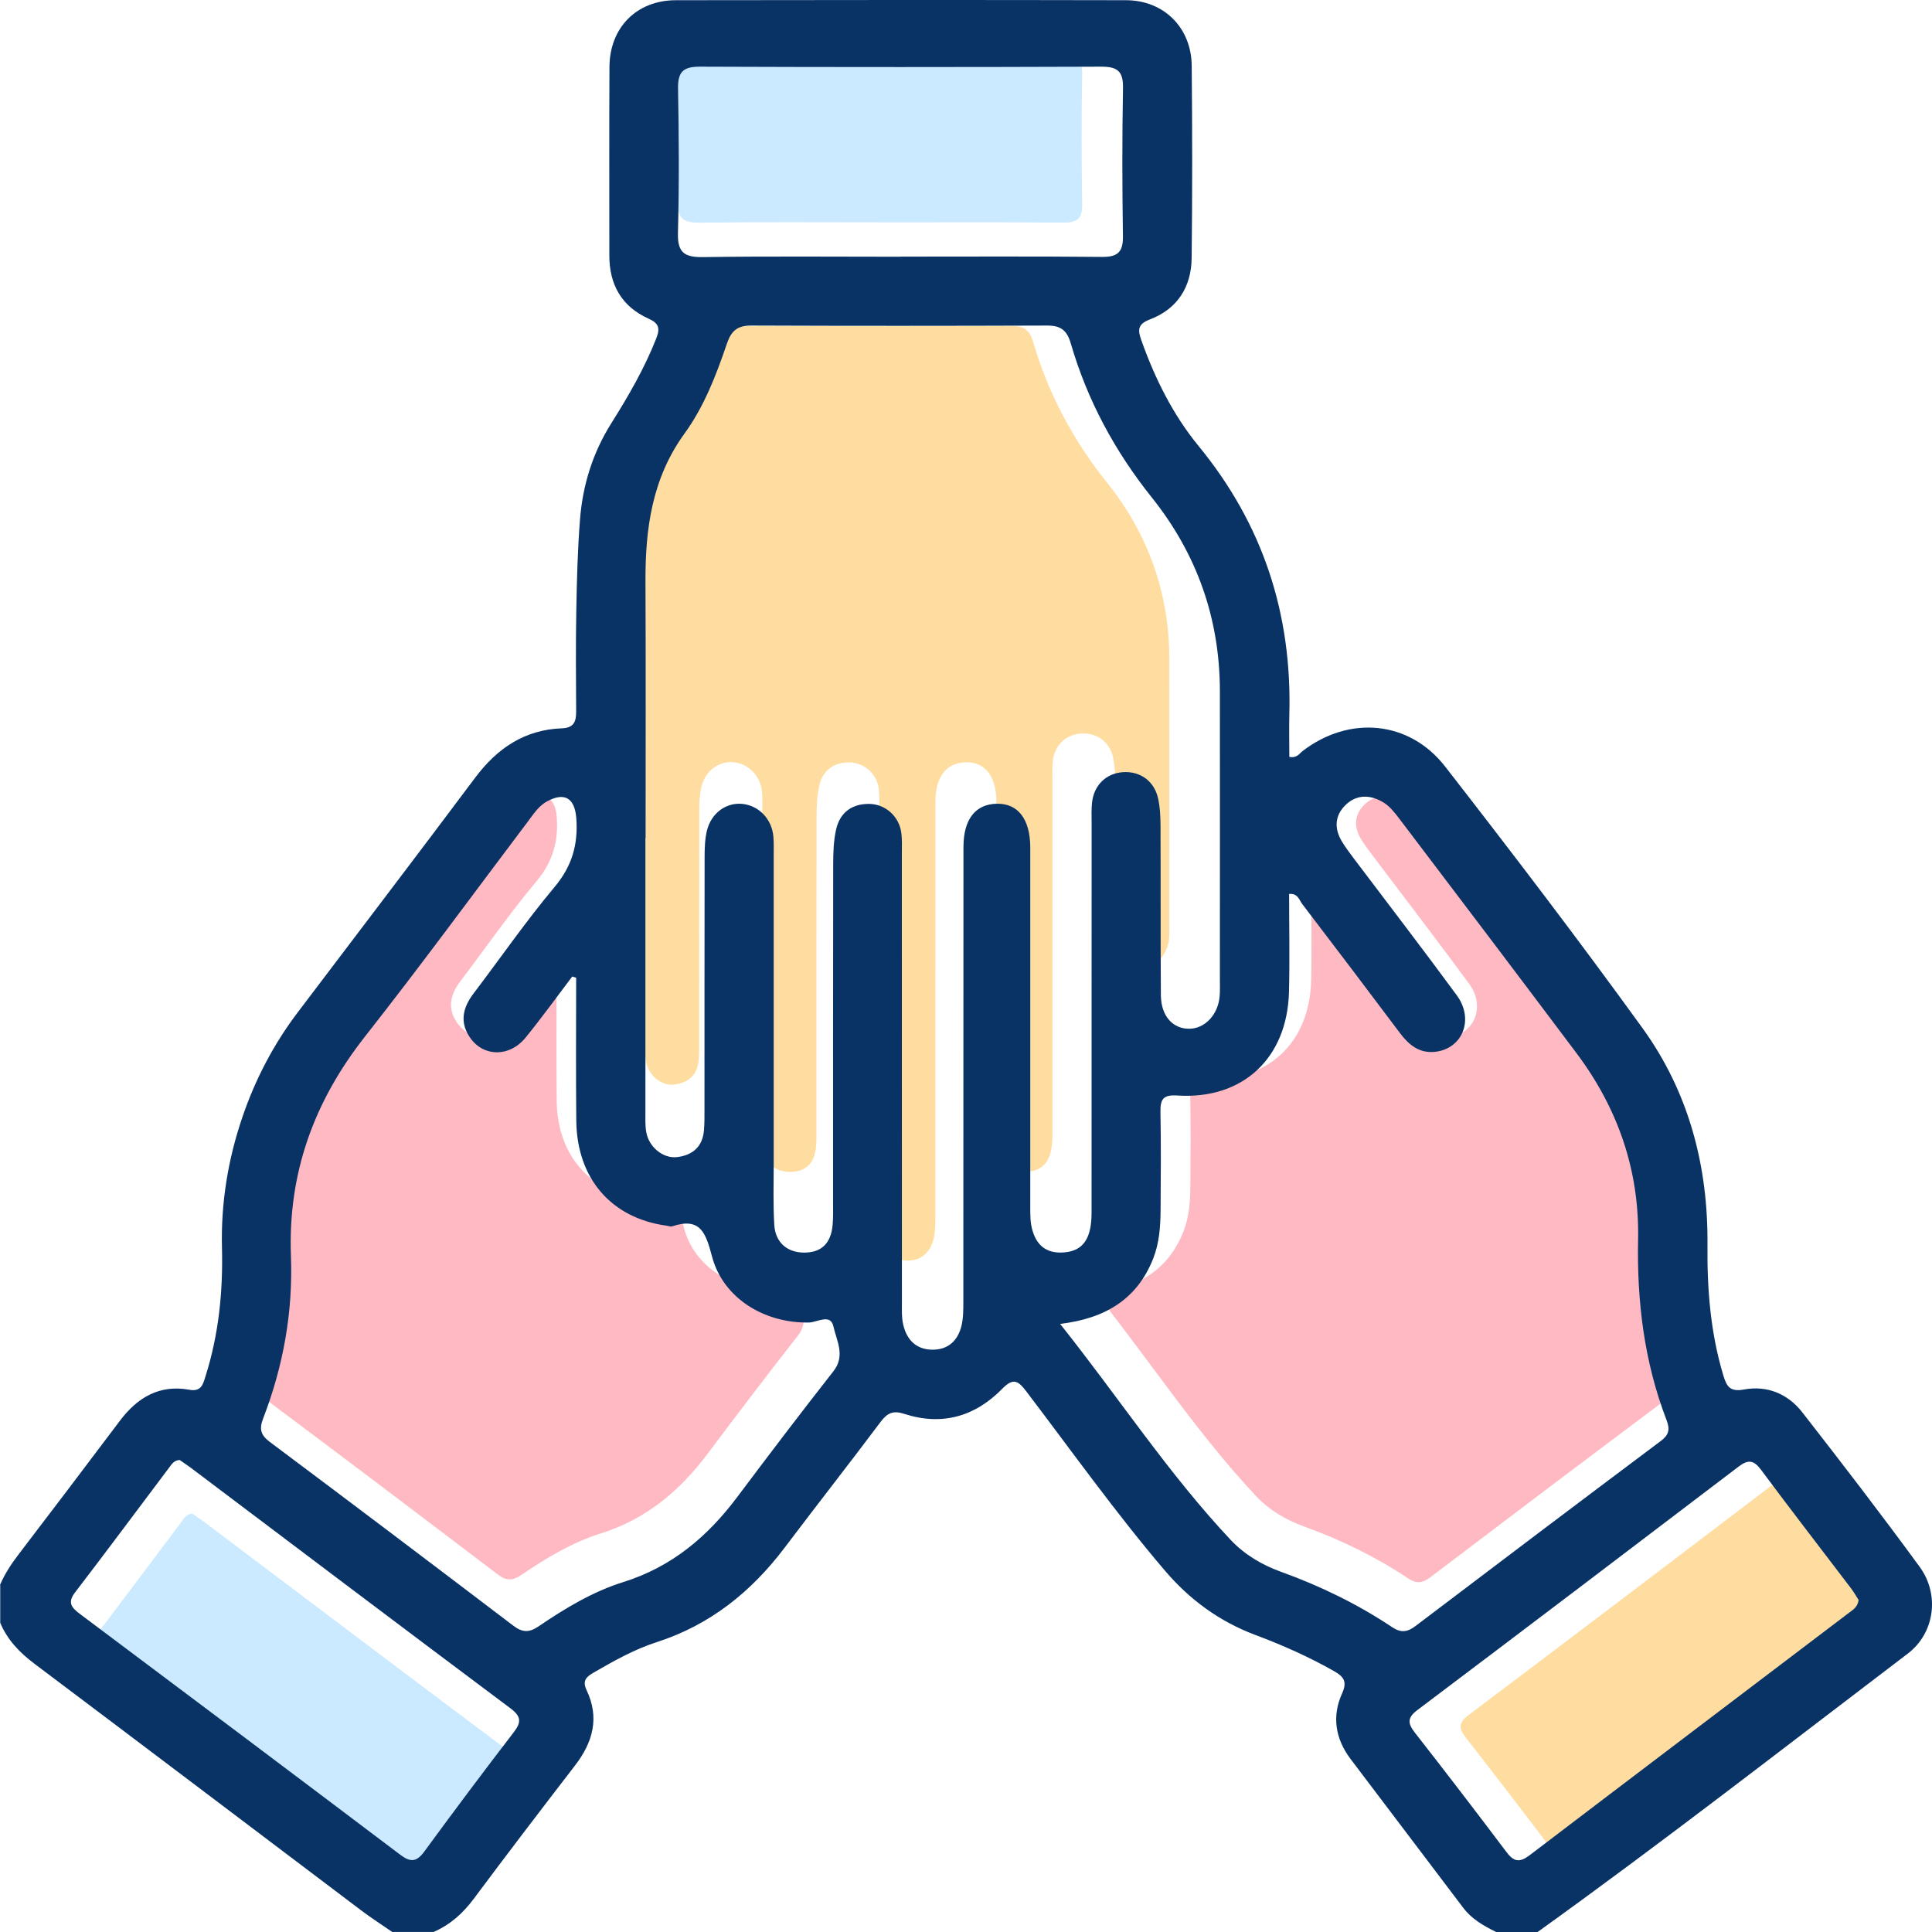 <svg width="92" height="92" viewBox="0 0 92 92" fill="none" xmlns="http://www.w3.org/2000/svg">
<path d="M9.155 72.079C8.884 72.1 8.775 72.289 8.655 72.45C7.163 74.431 5.684 76.424 4.175 78.393C3.81 78.87 4.014 79.112 4.402 79.402C9.496 83.217 14.585 87.038 19.665 90.876C20.162 91.253 20.446 91.224 20.817 90.718C22.21 88.812 23.627 86.923 25.066 85.051C25.445 84.56 25.425 84.29 24.914 83.904C19.817 80.092 14.74 76.254 9.657 72.424C9.491 72.301 9.315 72.189 9.157 72.077L9.155 72.079Z" fill="#CBE9FF"/>
<path d="M90.936 76.435C90.835 76.28 90.721 76.073 90.58 75.886C89.152 74.006 87.704 72.14 86.296 70.242C85.942 69.768 85.681 69.733 85.219 70.084C80.13 73.96 75.033 77.826 69.924 81.676C69.433 82.047 69.465 82.314 69.81 82.757C71.284 84.64 72.737 86.54 74.177 88.45C74.527 88.915 74.809 88.938 75.272 88.588C80.337 84.729 85.414 80.888 90.485 77.039C90.672 76.898 90.89 76.771 90.936 76.435Z" fill="#FFDDA0"/>
<path d="M41.918 10.59C44.823 10.59 47.728 10.575 50.632 10.601C51.299 10.607 51.54 10.403 51.532 9.747C51.5 7.677 51.494 5.604 51.532 3.532C51.546 2.822 51.267 2.649 50.578 2.652C44.794 2.672 39.013 2.672 33.23 2.652C32.528 2.652 32.267 2.845 32.281 3.543C32.319 5.561 32.33 7.582 32.276 9.601C32.253 10.423 32.566 10.616 33.362 10.604C36.212 10.564 39.062 10.59 41.912 10.587L41.918 10.59Z" fill="#CBE9FF"/>
<path d="M26.5 46.027C26.443 46.009 26.385 45.989 26.328 45.972C25.632 46.886 24.963 47.818 24.239 48.706C23.532 49.571 22.386 49.566 21.788 48.732C21.285 48.03 21.432 47.372 21.923 46.725C23.127 45.141 24.262 43.497 25.541 41.973C26.325 41.038 26.601 40.061 26.509 38.891C26.44 38.003 25.989 37.718 25.201 38.149C24.845 38.345 24.627 38.678 24.391 38.992C21.958 42.214 19.57 45.475 17.073 48.649C14.792 51.547 13.623 54.758 13.763 58.461C13.858 60.953 13.421 63.377 12.522 65.706C12.341 66.177 12.401 66.45 12.821 66.761C16.458 69.481 20.084 72.22 23.699 74.972C24.101 75.279 24.406 75.285 24.819 75.003C26.003 74.195 27.244 73.448 28.609 73.02C30.775 72.341 32.376 70.987 33.703 69.216C35.117 67.33 36.542 65.456 37.996 63.601C38.542 62.906 38.134 62.233 37.996 61.6C37.866 61.011 37.269 61.419 36.901 61.425C34.91 61.462 33.065 60.338 32.571 58.478C32.292 57.423 32.054 56.707 30.79 57.13C30.718 57.153 30.626 57.112 30.543 57.101C28.075 56.767 26.538 54.999 26.509 52.415C26.486 50.287 26.503 48.157 26.503 46.029L26.5 46.027Z" fill="#FFB9C2"/>
<path d="M52.179 61.571C54.81 64.88 57.032 68.282 59.816 71.246C60.445 71.915 61.224 72.373 62.08 72.683C63.835 73.319 65.502 74.126 67.053 75.161C67.45 75.426 67.737 75.391 68.105 75.112C71.759 72.338 75.423 69.572 79.095 66.821C79.454 66.551 79.52 66.312 79.362 65.898C78.356 63.285 78.023 60.571 78.08 57.779C78.144 54.689 77.175 51.906 75.322 49.439C72.685 45.926 70.033 42.427 67.378 38.925C67.177 38.661 66.956 38.376 66.68 38.206C66.108 37.856 65.481 37.818 64.97 38.319C64.49 38.787 64.459 39.368 64.803 39.943C64.976 40.233 65.183 40.501 65.387 40.771C66.912 42.795 68.458 44.805 69.958 46.846C70.757 47.933 70.208 49.264 68.964 49.382C68.266 49.448 67.806 49.062 67.412 48.539C65.956 46.604 64.496 44.672 63.025 42.749C62.893 42.574 62.835 42.266 62.442 42.303C62.442 43.775 62.473 45.239 62.436 46.699C62.358 49.675 60.361 51.532 57.425 51.342C56.779 51.299 56.667 51.526 56.678 52.084C56.704 53.547 56.695 55.014 56.684 56.477C56.678 57.21 56.629 57.946 56.356 58.636C55.644 60.444 54.239 61.327 52.182 61.574L52.179 61.571Z" fill="#FFB9C2"/>
<path d="M30.736 37.784H30.73C30.73 41.743 30.73 45.704 30.73 49.663C30.73 49.962 30.716 50.27 30.765 50.563C30.88 51.213 31.5 51.719 32.104 51.647C32.773 51.566 33.21 51.198 33.27 50.491C33.296 50.192 33.293 49.89 33.293 49.591C33.293 45.931 33.293 42.272 33.299 38.615C33.299 38.235 33.31 37.844 33.397 37.479C33.581 36.7 34.236 36.225 34.942 36.3C35.661 36.375 36.224 36.962 36.287 37.723C36.31 37.994 36.298 38.27 36.298 38.543C36.298 42.993 36.298 47.444 36.298 51.897C36.298 52.797 36.27 53.703 36.324 54.599C36.37 55.364 36.888 55.798 37.614 55.804C38.37 55.807 38.792 55.404 38.861 54.588C38.887 54.289 38.879 53.987 38.879 53.688C38.879 48.772 38.876 43.859 38.884 38.942C38.884 38.425 38.902 37.896 39.017 37.398C39.183 36.674 39.706 36.297 40.453 36.306C41.169 36.315 41.755 36.855 41.847 37.565C41.884 37.861 41.87 38.166 41.87 38.465C41.87 44.965 41.87 51.463 41.873 57.963C41.873 58.291 41.858 58.627 41.93 58.941C42.079 59.587 42.484 60.016 43.183 60.027C43.881 60.039 44.306 59.633 44.461 58.981C44.542 58.642 44.539 58.276 44.539 57.926C44.542 51.345 44.539 44.764 44.545 38.183C44.545 36.979 45.065 36.318 45.998 36.3C46.915 36.283 47.438 36.962 47.449 38.175C47.449 38.419 47.449 38.666 47.449 38.911C47.449 43.853 47.449 48.795 47.449 53.74C47.449 54.122 47.438 54.502 47.553 54.876C47.774 55.597 48.271 55.873 48.989 55.793C49.762 55.706 50.113 55.174 50.116 54.082C50.118 48.43 50.116 42.778 50.116 37.123C50.116 36.824 50.101 36.519 50.136 36.223C50.228 35.472 50.762 34.972 51.489 34.929C52.216 34.886 52.822 35.303 52.995 36.039C53.087 36.432 53.107 36.849 53.107 37.255C53.118 39.713 53.104 42.171 53.121 44.629C53.127 45.52 53.635 46.081 54.345 46.081C55.032 46.081 55.606 45.471 55.672 44.669C55.693 44.425 55.684 44.178 55.684 43.933C55.684 39.756 55.69 35.576 55.684 31.398C55.678 28.253 54.684 25.444 52.724 22.992C51.118 20.983 49.92 18.763 49.202 16.296C49.032 15.71 48.751 15.517 48.168 15.52C43.884 15.537 39.597 15.537 35.313 15.52C34.715 15.52 34.448 15.744 34.259 16.296C33.79 17.668 33.264 19.042 32.414 20.212C30.997 22.161 30.704 24.352 30.713 26.655C30.727 30.369 30.716 34.084 30.716 37.795L30.736 37.784Z" fill="#FFDDA0"/>
<path d="M0 75.475C0.224 74.949 0.534 74.477 0.882 74.023C2.497 71.907 4.106 69.788 5.706 67.66C6.542 66.548 7.594 65.918 9.022 66.18C9.599 66.286 9.674 65.892 9.789 65.527C10.418 63.541 10.622 61.499 10.57 59.421C10.516 57.279 10.858 55.192 11.553 53.165C12.168 51.368 13.041 49.706 14.188 48.194C17.003 44.474 19.834 40.765 22.629 37.031C23.678 35.631 24.982 34.748 26.755 34.682C27.338 34.659 27.439 34.351 27.436 33.871C27.427 32.287 27.413 30.7 27.442 29.116C27.468 27.652 27.505 26.186 27.62 24.726C27.749 23.096 28.226 21.561 29.105 20.163C29.918 18.869 30.683 17.556 31.246 16.127C31.438 15.641 31.39 15.399 30.875 15.169C29.602 14.594 29.013 13.551 29.016 12.159C29.019 9.166 29.005 6.177 29.022 3.184C29.034 1.309 30.318 0.013 32.182 0.01C39.328 -0.002 46.474 -0.005 53.619 0.01C55.421 0.013 56.731 1.315 56.748 3.132C56.777 6.182 56.78 9.236 56.745 12.286C56.731 13.663 56.067 14.712 54.76 15.21C54.157 15.44 54.177 15.721 54.355 16.219C55.004 18.039 55.858 19.755 57.079 21.244C60.141 24.973 61.529 29.239 61.397 34.035C61.38 34.711 61.397 35.386 61.397 36.044C61.768 36.108 61.871 35.886 62.026 35.766C64.239 34.064 67.1 34.297 68.816 36.502C72.011 40.61 75.168 44.747 78.217 48.962C80.418 52.006 81.343 55.528 81.308 59.274C81.288 61.382 81.449 63.452 82.058 65.478C82.213 65.996 82.363 66.295 83.038 66.168C84.147 65.961 85.135 66.37 85.825 67.255C87.718 69.684 89.597 72.128 91.413 74.612C92.373 75.926 92.134 77.76 90.853 78.738C85 83.188 79.196 87.708 73.22 92H71.246C70.654 91.707 70.085 91.391 69.675 90.844C67.89 88.484 66.1 86.126 64.316 83.766C63.589 82.803 63.414 81.736 63.908 80.641C64.161 80.083 63.997 79.847 63.535 79.583C62.337 78.902 61.084 78.344 59.794 77.861C58.076 77.22 56.648 76.176 55.461 74.779C53.131 72.045 51.051 69.121 48.881 66.269C48.502 65.772 48.272 65.576 47.729 66.128C46.436 67.454 44.856 67.911 43.06 67.327C42.54 67.157 42.256 67.278 41.937 67.704C40.431 69.713 38.88 71.688 37.369 73.692C35.777 75.8 33.815 77.378 31.272 78.197C30.217 78.537 29.249 79.08 28.289 79.635C27.953 79.83 27.706 80.011 27.93 80.477C28.557 81.788 28.238 82.961 27.384 84.068C25.761 86.175 24.146 88.291 22.557 90.422C22.043 91.112 21.437 91.655 20.65 91.997H18.676C18.187 91.658 17.684 91.336 17.21 90.979C12.024 87.064 6.847 83.139 1.652 79.235C0.942 78.7 0.356 78.1 0.011 77.277V75.48L0 75.475ZM30.74 39.914H30.734C30.734 44.253 30.734 48.591 30.734 52.929C30.734 53.257 30.717 53.593 30.775 53.913C30.898 54.623 31.579 55.18 32.243 55.1C32.975 55.011 33.455 54.611 33.521 53.832C33.55 53.504 33.547 53.174 33.547 52.846C33.547 48.835 33.547 44.828 33.553 40.817C33.553 40.4 33.565 39.975 33.659 39.572C33.86 38.718 34.579 38.201 35.355 38.281C36.142 38.365 36.757 39.006 36.828 39.84C36.854 40.136 36.843 40.438 36.843 40.736C36.843 45.612 36.843 50.491 36.843 55.367C36.843 56.353 36.811 57.345 36.871 58.328C36.92 59.168 37.486 59.642 38.285 59.648C39.113 59.651 39.575 59.208 39.65 58.317C39.679 57.989 39.67 57.658 39.67 57.331C39.67 51.946 39.667 46.558 39.676 41.173C39.676 40.607 39.693 40.026 39.819 39.48C40.003 38.687 40.575 38.273 41.391 38.281C42.173 38.29 42.819 38.885 42.92 39.661C42.963 39.986 42.945 40.32 42.945 40.647C42.945 47.769 42.945 54.89 42.948 62.011C42.948 62.368 42.931 62.739 43.011 63.081C43.175 63.791 43.618 64.26 44.385 64.271C45.149 64.282 45.615 63.84 45.787 63.124C45.876 62.753 45.873 62.353 45.873 61.968C45.879 54.758 45.873 47.547 45.879 40.334C45.879 39.014 46.448 38.29 47.471 38.273C48.473 38.255 49.048 38.997 49.06 40.328C49.06 40.599 49.06 40.866 49.06 41.136C49.06 46.553 49.06 51.966 49.06 57.383C49.06 57.799 49.048 58.216 49.175 58.627C49.416 59.418 49.962 59.72 50.746 59.631C51.591 59.536 51.979 58.955 51.979 57.756C51.982 51.564 51.979 45.368 51.982 39.175C51.982 38.848 51.964 38.514 52.005 38.189C52.105 37.367 52.691 36.818 53.487 36.769C54.283 36.72 54.947 37.18 55.139 37.985C55.24 38.416 55.26 38.873 55.263 39.319C55.274 42.013 55.26 44.704 55.28 47.398C55.289 48.375 55.843 48.99 56.622 48.988C57.375 48.988 58.004 48.321 58.078 47.441C58.102 47.173 58.09 46.903 58.09 46.633C58.09 42.056 58.096 37.476 58.09 32.899C58.084 29.452 56.995 26.376 54.849 23.691C53.088 21.489 51.775 19.056 50.99 16.354C50.804 15.713 50.496 15.5 49.858 15.503C45.163 15.52 40.469 15.523 35.774 15.503C35.119 15.5 34.826 15.75 34.619 16.351C34.108 17.855 33.53 19.358 32.599 20.64C31.048 22.777 30.726 25.174 30.737 27.701C30.755 31.77 30.743 35.84 30.743 39.908L30.74 39.914ZM50.482 63.043C53.28 66.559 55.639 70.173 58.596 73.321C59.265 74.031 60.093 74.52 61.001 74.848C62.865 75.521 64.638 76.38 66.287 77.481C66.707 77.763 67.014 77.726 67.405 77.43C71.289 74.483 75.18 71.545 79.082 68.621C79.464 68.336 79.532 68.08 79.366 67.64C78.297 64.866 77.944 61.983 78.004 59.016C78.07 55.732 77.041 52.774 75.073 50.152C72.272 46.42 69.453 42.7 66.632 38.983C66.416 38.701 66.184 38.399 65.888 38.218C65.279 37.844 64.615 37.804 64.072 38.336C63.56 38.833 63.529 39.449 63.894 40.061C64.078 40.368 64.299 40.653 64.514 40.941C66.135 43.091 67.778 45.224 69.37 47.395C70.218 48.548 69.637 49.962 68.313 50.089C67.572 50.158 67.083 49.749 66.666 49.195C65.121 47.139 63.569 45.086 62.006 43.042C61.865 42.858 61.805 42.531 61.386 42.568C61.386 44.132 61.42 45.687 61.38 47.237C61.297 50.396 59.176 52.371 56.056 52.167C55.369 52.121 55.251 52.363 55.26 52.958C55.289 54.513 55.277 56.069 55.266 57.627C55.26 58.406 55.205 59.185 54.918 59.921C54.162 61.842 52.668 62.782 50.482 63.043ZM27.433 46.558C27.373 46.538 27.31 46.518 27.249 46.501C26.511 47.475 25.795 48.467 25.023 49.416C24.267 50.339 23.049 50.333 22.408 49.445C21.871 48.697 22.029 47.996 22.552 47.306C23.836 45.615 25.046 43.864 26.407 42.24C27.244 41.242 27.537 40.202 27.442 38.954C27.367 38.005 26.887 37.703 26.045 38.163C25.663 38.373 25.433 38.727 25.183 39.06C22.589 42.496 20.046 45.972 17.383 49.356C14.952 52.446 13.705 55.87 13.854 59.815C13.955 62.474 13.49 65.056 12.533 67.54C12.337 68.043 12.406 68.333 12.849 68.664C16.728 71.565 20.589 74.483 24.445 77.415C24.876 77.743 25.198 77.749 25.64 77.45C26.904 76.59 28.226 75.791 29.68 75.337C31.99 74.615 33.694 73.172 35.11 71.283C36.616 69.273 38.136 67.275 39.687 65.297C40.27 64.556 39.834 63.837 39.687 63.164C39.549 62.535 38.911 62.971 38.521 62.977C36.398 63.017 34.432 61.819 33.906 59.835C33.608 58.711 33.355 57.946 32.007 58.397C31.93 58.423 31.832 58.377 31.743 58.366C29.114 58.009 27.473 56.123 27.442 53.369C27.419 51.101 27.436 48.83 27.436 46.561L27.433 46.558ZM42.891 12.22C46.089 12.22 49.287 12.203 52.481 12.234C53.214 12.24 53.481 12.01 53.473 11.262C53.438 8.902 53.433 6.539 53.476 4.178C53.49 3.368 53.185 3.172 52.427 3.175C46.063 3.198 39.699 3.201 33.335 3.175C32.565 3.172 32.277 3.394 32.289 4.193C32.329 6.493 32.343 8.799 32.283 11.098C32.257 12.036 32.602 12.257 33.481 12.243C36.619 12.197 39.756 12.226 42.894 12.226L42.891 12.22ZM8.548 69.523C8.278 69.544 8.168 69.733 8.048 69.894C6.557 71.875 5.077 73.868 3.568 75.837C3.204 76.314 3.408 76.556 3.795 76.846C8.89 80.661 13.978 84.482 19.058 88.32C19.555 88.697 19.839 88.668 20.21 88.162C21.604 86.256 23.02 84.367 24.459 82.495C24.839 82.004 24.819 81.734 24.307 81.348C19.21 77.536 14.133 73.698 9.051 69.868C8.884 69.745 8.709 69.633 8.551 69.521L8.548 69.523ZM88.505 76.191C88.405 76.035 88.29 75.828 88.149 75.641C86.721 73.761 85.273 71.895 83.865 69.998C83.512 69.523 83.25 69.489 82.788 69.84C77.7 73.715 72.602 77.582 67.494 81.432C67.003 81.802 67.034 82.07 67.379 82.513C68.853 84.396 70.307 86.296 71.746 88.205C72.097 88.671 72.378 88.694 72.841 88.343C77.906 84.485 82.983 80.644 88.054 76.794C88.241 76.653 88.46 76.527 88.505 76.191Z" fill="#093265"/>
</svg>
